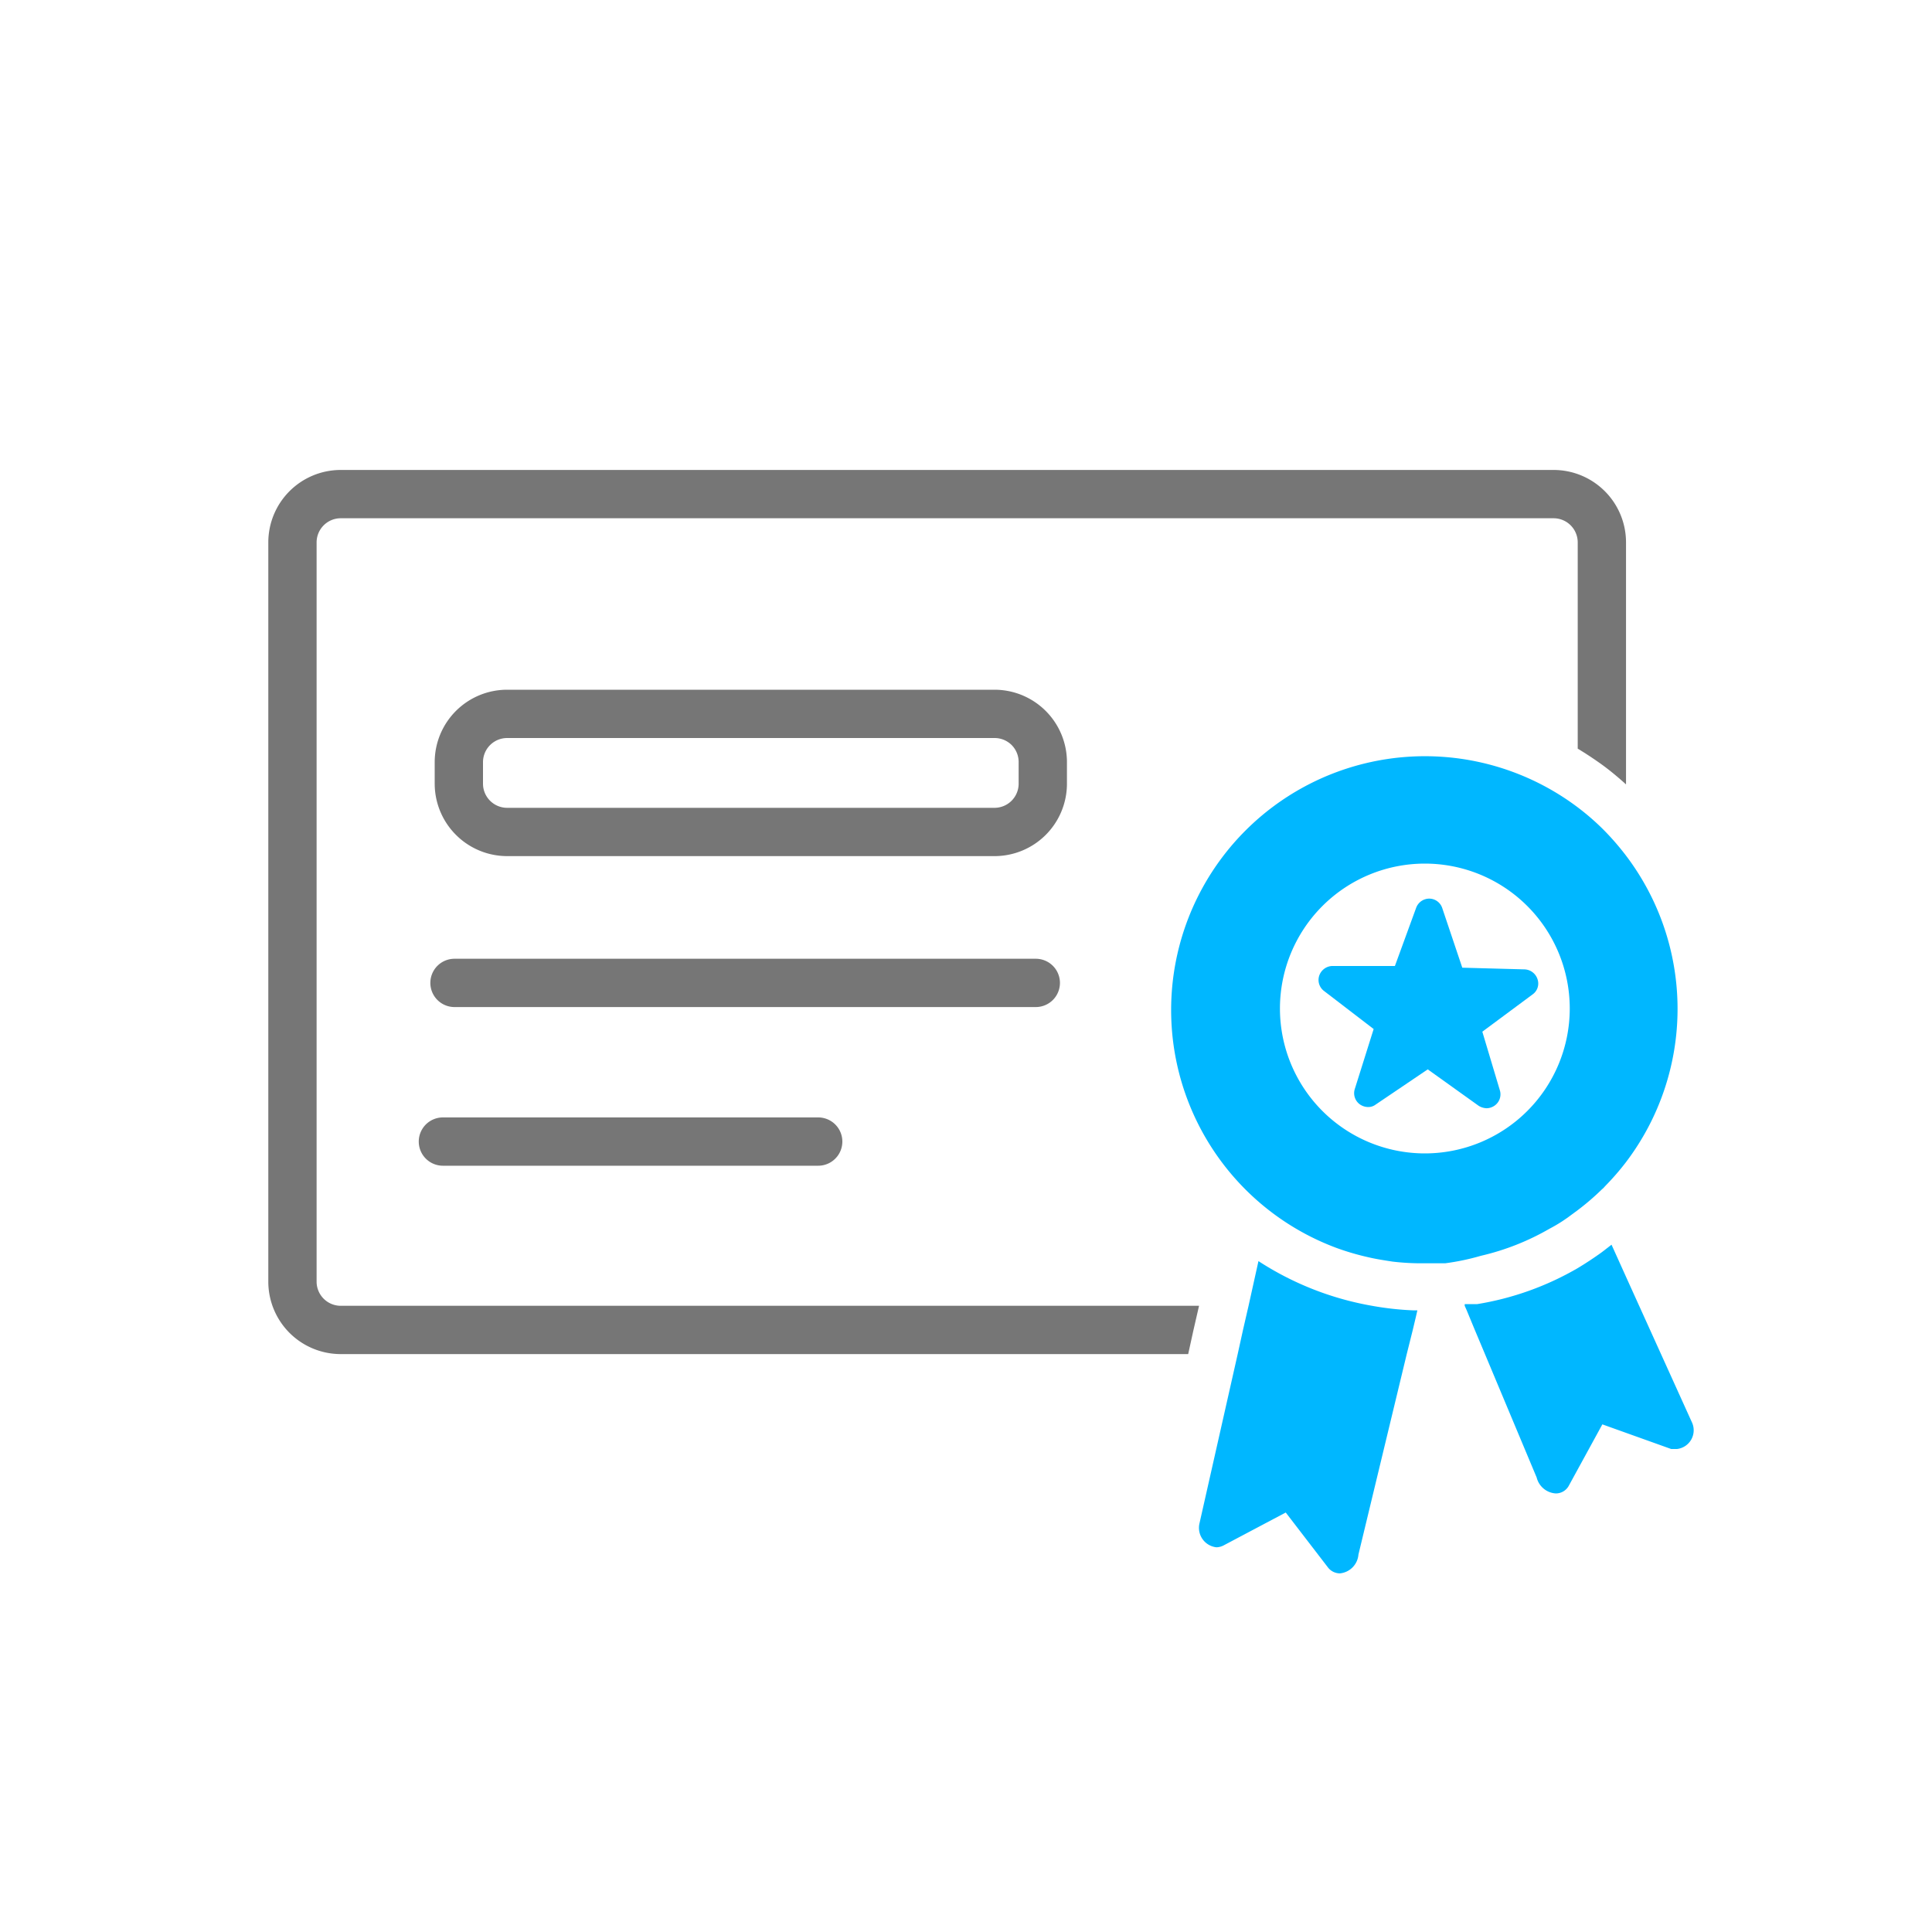 <svg id="icons" xmlns="http://www.w3.org/2000/svg" viewBox="0 0 80 80"><defs><style>.cls-1{fill:#767676;}.cls-2{fill:#00b7ff;}.cls-3{fill:none;}</style></defs><title>Zertifikat-basic-Farbe</title><path class="cls-1" d="M64.33,19.46H14.11a3,3,0,0,0-3,3V53.07a3,3,0,0,0,3,3H49.2l.22-1,.23-1H14.11a1,1,0,0,1-1-1V22.46a1,1,0,0,1,1-1H64.33a1,1,0,0,1,1,1V31c.35.21.68.43,1,.66s.68.53,1,.82v-10A3,3,0,0,0,64.33,19.46Z"/><path class="cls-1" d="M44.18,31.56a3,3,0,0,0-3-3H21a3,3,0,0,0-3,3v.89a3,3,0,0,0,.88,2.12,3,3,0,0,0,2.12.88H41.18a3,3,0,0,0,3-3Zm-2,.89a1,1,0,0,1-1,1H21a1,1,0,0,1-1-1v-.89a1,1,0,0,1,1-1H41.18a1,1,0,0,1,.71.29,1,1,0,0,1,.29.71Z"/><path class="cls-1" d="M43.89,40.7a1,1,0,0,0-1-1H18.82a1,1,0,0,0,0,2H42.89A1,1,0,0,0,43.89,40.7Z"/><path class="cls-1" d="M18.34,46.27a1,1,0,1,0,0,2H33.88a1,1,0,0,0,0-2Z"/><path class="cls-2" d="M70.07,58.92l-2.74-6.05-.6-1.33-.4.31c-.32.23-.65.45-1,.66A12.14,12.14,0,0,1,61.17,54l-.35,0h-.17l0,.07.08.18.31.75.42,1,2.17,5.18a.87.87,0,0,0,.79.66.61.61,0,0,0,.53-.3l1.4-2.56L69.2,60l.24,0A.78.78,0,0,0,70.07,58.92Z"/><path class="cls-2" d="M56.81,54.07a12.61,12.61,0,0,1-4.7-1.85l-.41,1.85-.23,1-.22,1-1.58,7a.81.81,0,0,0,.7,1,.68.68,0,0,0,.32-.09l2.55-1.35L55,64.92a.63.63,0,0,0,.48.23.85.85,0,0,0,.77-.78l2-8.3.25-1,.14-.59.05-.22h-.15A12.5,12.5,0,0,1,56.81,54.07Z"/><path class="cls-2" d="M64.16,50.88a6.32,6.32,0,0,0,.56-.33l.19-.13.42-.31a10.29,10.29,0,0,0,1-.86.8.8,0,0,0,.13-.13,10.63,10.63,0,0,0,.87-1l0,0a10.5,10.5,0,0,0,0-12.69,10.88,10.88,0,0,0-1-1.14,10.29,10.29,0,0,0-1-.86,10.51,10.51,0,1,0-10,18.24,10.61,10.61,0,0,0,1.33.39c.34.08.68.13,1,.18a10,10,0,0,0,1.11.07h.34l.73,0A9.82,9.82,0,0,0,61.32,52,10.3,10.3,0,0,0,64.16,50.88ZM59,47.76a6,6,0,1,1,6-6A6,6,0,0,1,59,47.76Z"/><path class="cls-2" d="M61.38,42.72l2.09-1.55a.55.55,0,0,0,.2-.61.59.59,0,0,0-.53-.42l-2.59-.07-.83-2.47a.57.57,0,0,0-.54-.39h0a.58.58,0,0,0-.54.38L57.76,40l-2.61,0a.59.59,0,0,0-.53.42.57.57,0,0,0,.2.61l2.06,1.58-.78,2.48a.57.57,0,0,0,.21.64.6.6,0,0,0,.34.11.5.5,0,0,0,.31-.1l2.16-1.46,2.11,1.51a.67.67,0,0,0,.33.1.59.59,0,0,0,.33-.11.57.57,0,0,0,.22-.62Z"/><rect class="cls-3" width="80" height="80"/></svg>